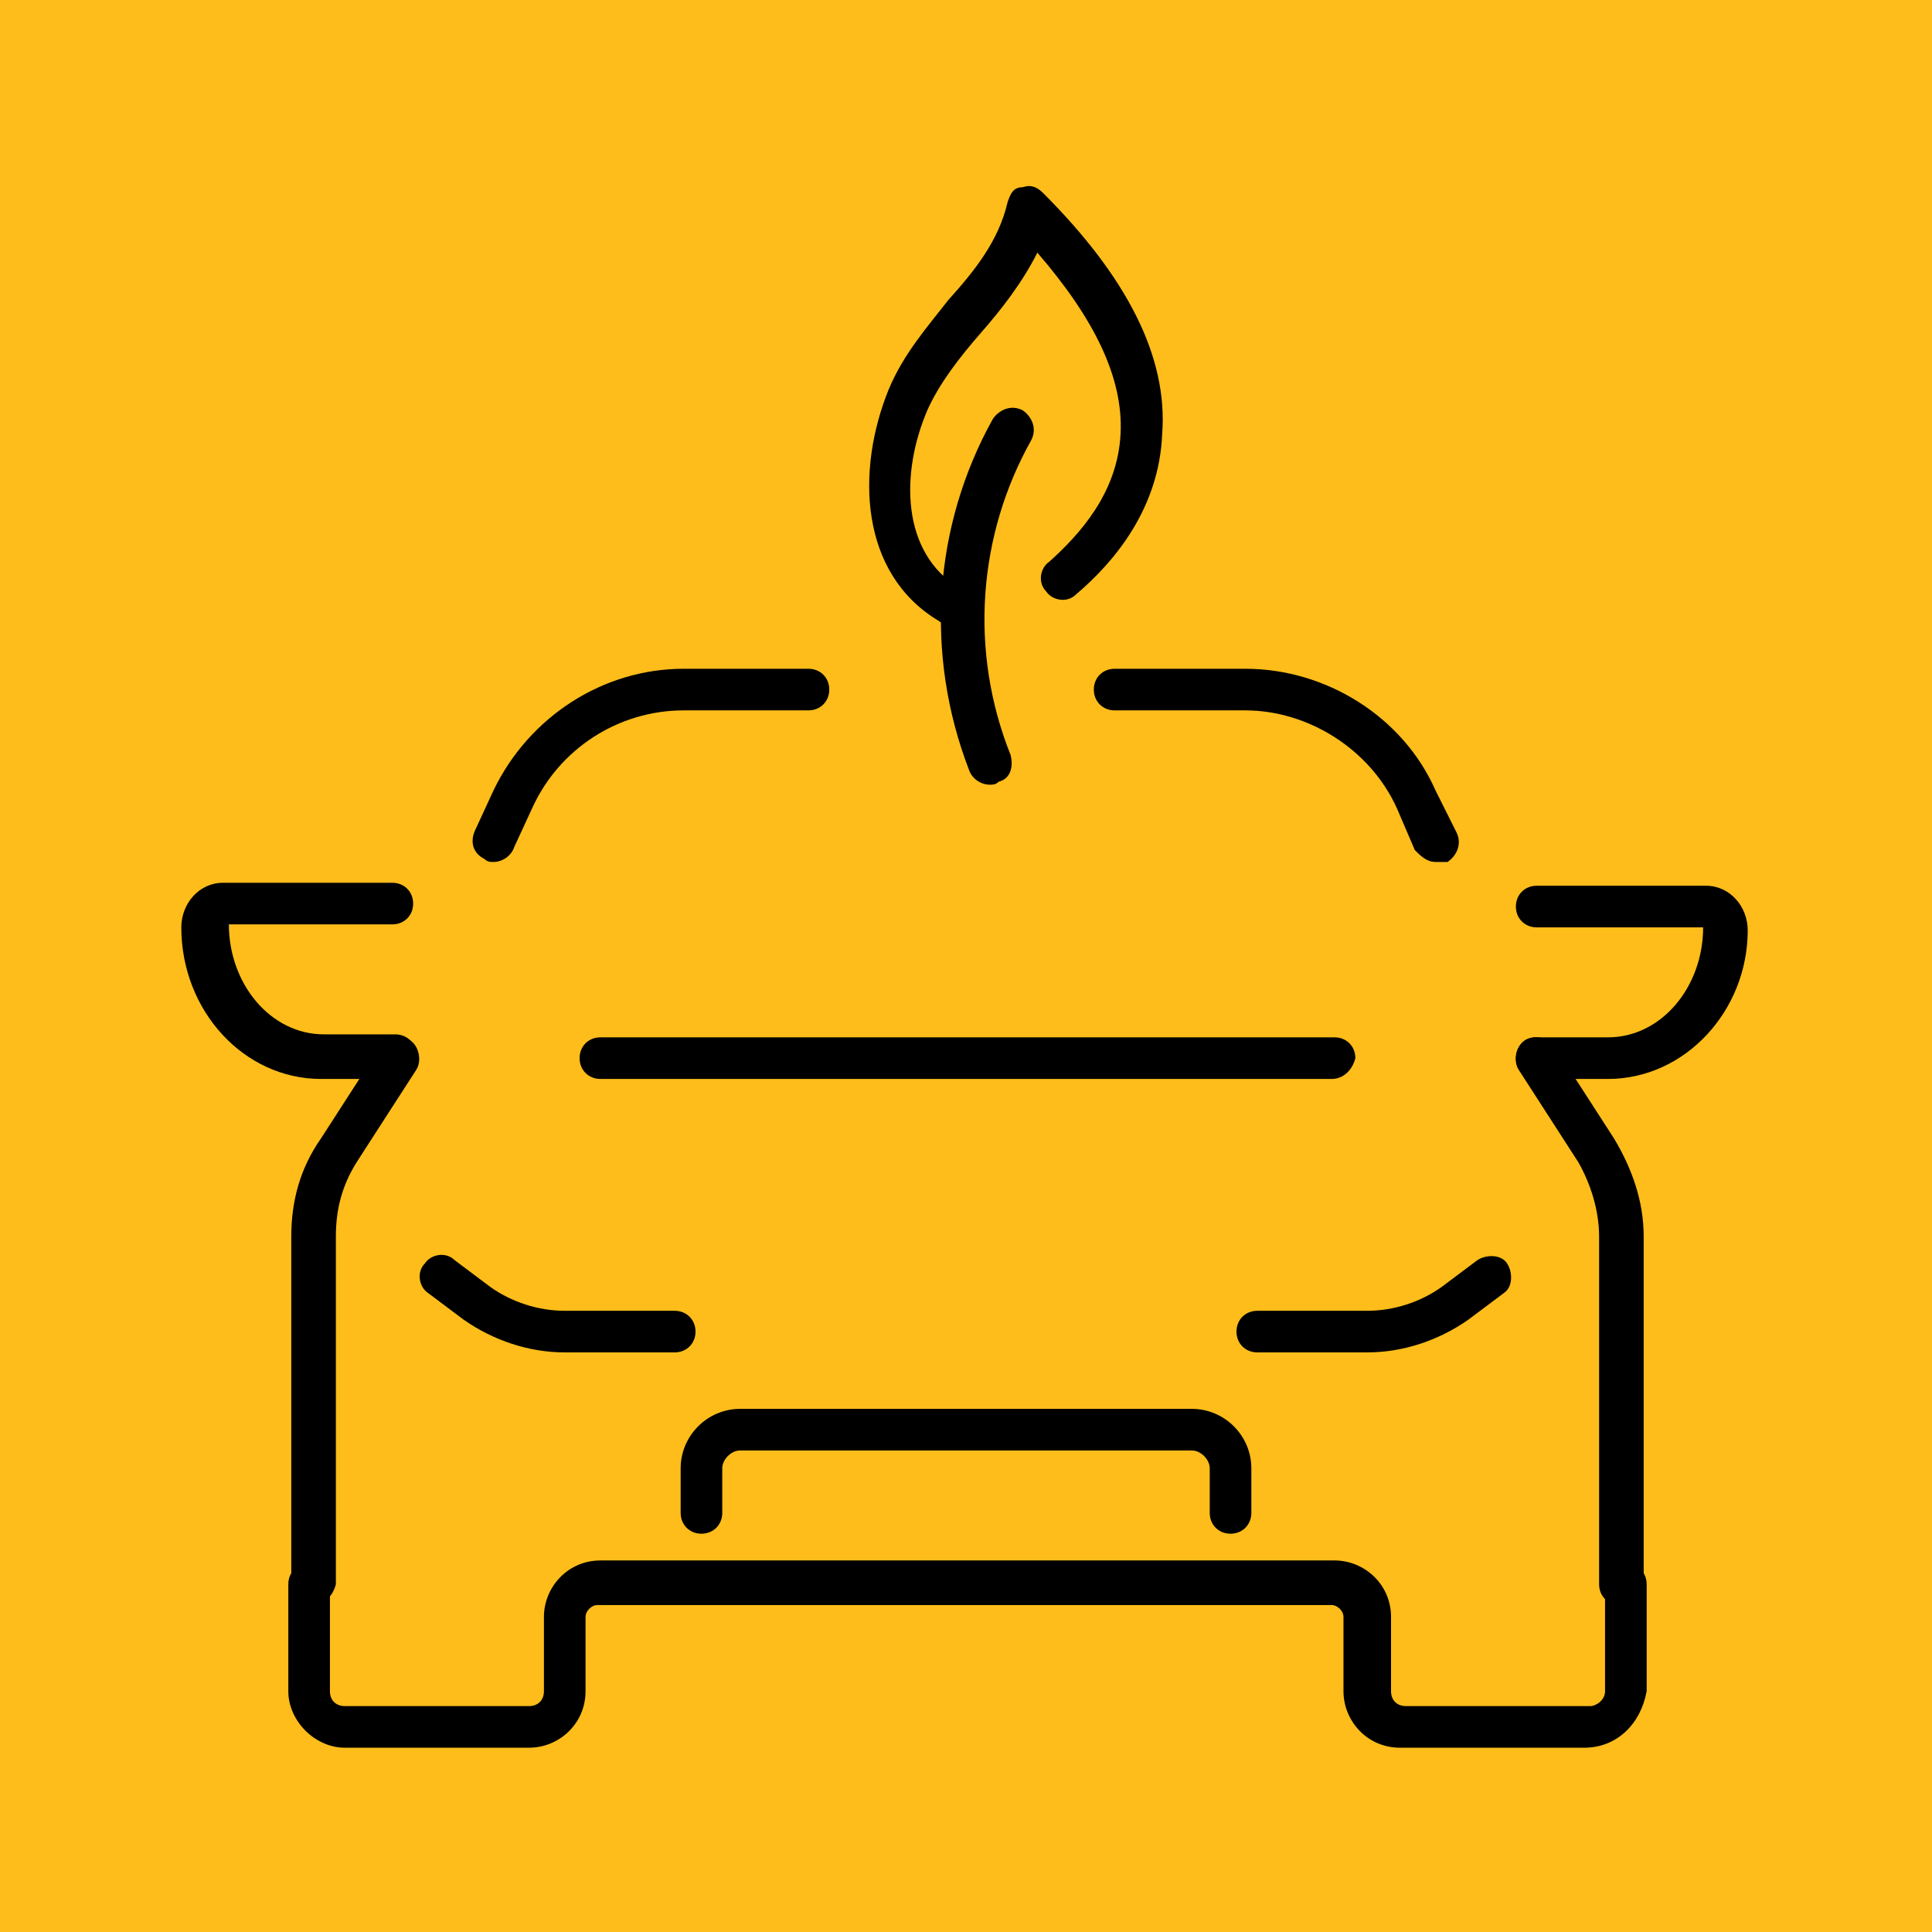 <?xml version="1.0" encoding="utf-8"?>
<!-- Generator: Adobe Illustrator 24.1.0, SVG Export Plug-In . SVG Version: 6.00 Build 0)  -->
<svg version="1.1" id="Layer_1" xmlns="http://www.w3.org/2000/svg" xmlns:xlink="http://www.w3.org/1999/xlink" x="0px" y="0px"
	 width="65px" height="65px" viewBox="0 0 65 65" style="enable-background:new 0 0 65 65;" xml:space="preserve">
<style type="text/css">
	.st0{fill:#FEBD1A;}
	.st1{display:none;}
	.st2{display:inline;}
</style>
<rect x="-5.3" y="-3.4" class="st0" width="75.8" height="72"/>
<g>
	<g>
		<g>
			<path d="M33.3,26.4c-0.3,0-0.6-0.2-0.7-0.5c-1.5-3.9-1.2-8.2,0.8-11.8c0.2-0.3,0.6-0.5,1-0.3c0.3,0.2,0.5,0.6,0.3,1
				c-1.8,3.2-2.1,7.1-0.7,10.6c0.1,0.4,0,0.8-0.4,0.9C33.5,26.4,33.4,26.4,33.3,26.4z"/>
		</g>
		<g>
			<path d="M32,21c-0.1,0-0.3,0-0.4-0.1c-2.7-1.6-2.8-5.1-1.7-7.8c0.5-1.2,1.3-2.1,2-3c0.9-1,1.7-2,2-3.3c0.1-0.3,0.2-0.5,0.5-0.5
				c0.3-0.1,0.5,0,0.7,0.2c2.8,2.8,4.2,5.5,4,8.1c-0.1,2.5-1.6,4.3-2.9,5.4c-0.3,0.3-0.8,0.2-1-0.1c-0.3-0.3-0.2-0.8,0.1-1
				c1-0.9,2.3-2.3,2.4-4.3c0.1-1.9-0.9-3.9-2.8-6.1c-0.5,1-1.2,1.9-1.9,2.7c-0.7,0.8-1.4,1.7-1.8,2.6c-0.9,2.1-0.9,4.8,1.1,6
				c0.3,0.2,0.5,0.6,0.3,1C32.5,20.9,32.3,21,32,21z"/>
		</g>
	</g>
	<g>
		<path d="M53.3,58.8h-6.2c-1.1,0-1.9-0.9-1.9-1.9v-2.5c0-0.2-0.2-0.4-0.4-0.4H20.1c-0.2,0-0.4,0.2-0.4,0.4v2.5
			c0,1.1-0.9,1.9-1.9,1.9h-6.2c-1,0-1.9-0.9-1.9-1.9v-3.6c0-0.4,0.3-0.7,0.7-0.7c0.4,0,0.7,0.3,0.7,0.7v3.6c0,0.3,0.2,0.5,0.5,0.5
			h6.2c0.3,0,0.5-0.2,0.5-0.5v-2.5c0-1,0.8-1.9,1.9-1.9h24.7c1,0,1.9,0.8,1.9,1.9v2.5c0,0.3,0.2,0.5,0.5,0.5h6.2
			c0.2,0,0.5-0.2,0.5-0.5v-3.6c0-0.4,0.3-0.7,0.7-0.7c0.4,0,0.7,0.3,0.7,0.7v3.6C55.2,58,54.4,58.8,53.3,58.8z"/>
	</g>
	<g>
		<path d="M10.5,54c-0.4,0-0.7-0.3-0.7-0.7V41.6c0-1.2,0.3-2.3,1-3.3l2-3.1c0.2-0.3,0.7-0.4,1-0.2c0.3,0.2,0.4,0.7,0.2,1l-2,3.1
			c-0.5,0.8-0.7,1.6-0.7,2.5v11.7C11.2,53.7,10.9,54,10.5,54z"/>
	</g>
	<g>
		<path d="M54.5,54c-0.4,0-0.7-0.3-0.7-0.7V41.6c0-0.9-0.3-1.8-0.7-2.5l-2-3.1c-0.2-0.3-0.1-0.8,0.2-1c0.3-0.2,0.8-0.1,1,0.2l2,3.1
			c0.6,1,1,2.1,1,3.3v11.7C55.2,53.7,54.9,54,54.5,54z"/>
	</g>
	<g>
		<path d="M44.8,36.3H20.2c-0.4,0-0.7-0.3-0.7-0.7c0-0.4,0.3-0.7,0.7-0.7h24.7c0.4,0,0.7,0.3,0.7,0.7C45.5,36,45.2,36.3,44.8,36.3z"
			/>
	</g>
	<g>
		<path d="M41.4,51.6c-0.4,0-0.7-0.3-0.7-0.7v-1.5c0-0.3-0.3-0.6-0.6-0.6H24.9c-0.3,0-0.6,0.3-0.6,0.6v1.5c0,0.4-0.3,0.7-0.7,0.7
			c-0.4,0-0.7-0.3-0.7-0.7v-1.5c0-1.1,0.9-2,2-2h15.2c1.1,0,2,0.9,2,2v1.5C42.1,51.3,41.8,51.6,41.4,51.6z"/>
	</g>
	<g>
		<path d="M22.7,45.5H19c-1.2,0-2.4-0.4-3.4-1.1l-1.2-0.9c-0.3-0.2-0.4-0.7-0.1-1c0.2-0.3,0.7-0.4,1-0.1l1.2,0.9
			c0.7,0.5,1.6,0.8,2.5,0.8h3.7c0.4,0,0.7,0.3,0.7,0.7S23.1,45.5,22.7,45.5z"/>
	</g>
	<g>
		<path d="M46,45.5h-3.7c-0.4,0-0.7-0.3-0.7-0.7s0.3-0.7,0.7-0.7H46c0.9,0,1.8-0.3,2.5-0.8l1.2-0.9c0.3-0.2,0.8-0.2,1,0.1
			c0.2,0.3,0.2,0.8-0.1,1l-1.2,0.9C48.4,45.1,47.2,45.5,46,45.5z"/>
	</g>
	<g>
		<path d="M54.1,36.3h-2.4c-0.4,0-0.7-0.3-0.7-0.7c0-0.4,0.3-0.7,0.7-0.7h2.4c1.8,0,3.2-1.7,3.2-3.7c0,0,0,0,0,0h-5.6
			c-0.4,0-0.7-0.3-0.7-0.7c0-0.4,0.3-0.7,0.7-0.7h5.7c0.8,0,1.4,0.7,1.4,1.5C58.8,34,56.7,36.3,54.1,36.3z"/>
	</g>
	<g>
		<path d="M13.2,36.3h-2.4c-2.6,0-4.7-2.3-4.7-5.1c0-0.8,0.6-1.5,1.4-1.5h5.7c0.4,0,0.7,0.3,0.7,0.7c0,0.4-0.3,0.7-0.7,0.7H7.7
			c0,0,0,0,0,0c0,2,1.4,3.7,3.2,3.7h2.4c0.4,0,0.7,0.3,0.7,0.7C14,36,13.6,36.3,13.2,36.3z"/>
	</g>
	<g>
		<path d="M48.3,29c-0.3,0-0.5-0.2-0.7-0.4L47,27.2c-0.9-2-3-3.3-5.1-3.3h-4.4c-0.4,0-0.7-0.3-0.7-0.7c0-0.4,0.3-0.7,0.7-0.7h4.4
			c2.7,0,5.3,1.6,6.4,4.1L49,28c0.2,0.4,0,0.8-0.3,1C48.5,29,48.4,29,48.3,29z"/>
	</g>
	<g>
		<path d="M16.6,29c-0.1,0-0.2,0-0.3-0.1c-0.4-0.2-0.5-0.6-0.3-1l0.6-1.3c1.2-2.5,3.7-4.1,6.4-4.1h4.2c0.4,0,0.7,0.3,0.7,0.7
			c0,0.4-0.3,0.7-0.7,0.7h-4.2c-2.2,0-4.2,1.3-5.1,3.3l-0.6,1.3C17.2,28.8,16.9,29,16.6,29z"/>
	</g>
</g>
<g class="st1">
	<g class="st2">
		<g>
			<path d="M28.9,29.9c-0.1,0-0.2,0-0.3-0.1c-0.3-0.2-0.5-0.5-0.4-0.8l2.6-9.5l-5,0.2c-0.3,0-0.5-0.1-0.7-0.4
				C25,19,25,18.7,25.2,18.5L34,7c0.2-0.3,0.6-0.4,0.9-0.2c0.3,0.1,0.5,0.5,0.4,0.8L34,15l5.2,0c0,0,0,0,0,0c0.3,0,0.5,0.2,0.6,0.4
				c0.1,0.2,0.1,0.5-0.1,0.8L29.5,29.6C29.4,29.8,29.1,29.9,28.9,29.9z M31.8,18c0.2,0,0.4,0.1,0.6,0.3c0.1,0.2,0.2,0.4,0.1,0.6
				l-1.9,6.8l7.1-9.3l-4.6,0c0,0,0,0,0,0c-0.2,0-0.4-0.1-0.6-0.3c-0.1-0.2-0.2-0.4-0.2-0.6l0.9-5.4l-6.1,7.9L31.8,18
				C31.8,18,31.8,18,31.8,18z"/>
		</g>
		<g>
			<path d="M53.1,58.2H47c-1,0-1.9-0.8-1.9-1.9v-2.4c0-0.2-0.2-0.4-0.4-0.4H20.3c-0.2,0-0.4,0.2-0.4,0.4v2.4c0,1-0.8,1.9-1.9,1.9
				h-6.1c-1,0-1.9-0.8-1.9-1.9v-3.6c0-0.4,0.3-0.7,0.7-0.7s0.7,0.3,0.7,0.7v3.6c0,0.2,0.2,0.4,0.4,0.4H18c0.2,0,0.4-0.2,0.4-0.4
				v-2.4c0-1,0.8-1.8,1.8-1.8h24.5c1,0,1.8,0.8,1.8,1.8v2.4c0,0.2,0.2,0.4,0.4,0.4h6.1c0.2,0,0.4-0.2,0.4-0.4v-3.6
				c0-0.4,0.3-0.7,0.7-0.7c0.4,0,0.7,0.3,0.7,0.7v3.6C55,57.4,54.2,58.2,53.1,58.2z"/>
		</g>
		<g>
			<path d="M10.7,53.5c-0.4,0-0.7-0.3-0.7-0.7V41.2c0-1.2,0.3-2.3,1-3.3l2-3.1c0.2-0.3,0.7-0.4,1-0.2c0.3,0.2,0.4,0.7,0.2,1l-2,3.1
				c-0.5,0.7-0.7,1.6-0.7,2.5v11.6C11.4,53.2,11.1,53.5,10.7,53.5z"/>
		</g>
		<g>
			<path d="M54.3,53.5c-0.4,0-0.7-0.3-0.7-0.7V41.2c0-0.9-0.3-1.7-0.7-2.5l-2-3.1c-0.2-0.3-0.1-0.8,0.2-1c0.3-0.2,0.8-0.1,1,0.2
				l2,3.1c0.6,1,1,2.1,1,3.3v11.6C55,53.2,54.7,53.5,54.3,53.5z"/>
		</g>
		<g>
			<path d="M44.7,35.9H20.3c-0.4,0-0.7-0.3-0.7-0.7c0-0.4,0.3-0.7,0.7-0.7h24.4c0.4,0,0.7,0.3,0.7,0.7
				C45.4,35.6,45.1,35.9,44.7,35.9z"/>
		</g>
		<g>
			<path d="M41.3,51.1c-0.4,0-0.7-0.3-0.7-0.7v-1.4c0-0.3-0.3-0.6-0.6-0.6H25c-0.3,0-0.6,0.3-0.6,0.6v1.4c0,0.4-0.3,0.7-0.7,0.7
				c-0.4,0-0.7-0.3-0.7-0.7v-1.4c0-1.1,0.9-2,2-2h15c1.1,0,2,0.9,2,2v1.4C42,50.8,41.7,51.1,41.3,51.1z"/>
		</g>
		<g>
			<path d="M22.8,45h-3.7c-1.2,0-2.4-0.4-3.4-1.1L14.5,43c-0.3-0.2-0.4-0.7-0.1-1c0.2-0.3,0.7-0.4,1-0.1l1.2,0.9
				c0.7,0.5,1.6,0.8,2.5,0.8h3.7c0.4,0,0.7,0.3,0.7,0.7C23.5,44.7,23.2,45,22.8,45z"/>
		</g>
		<g>
			<path d="M45.9,45h-3.7c-0.4,0-0.7-0.3-0.7-0.7c0-0.4,0.3-0.7,0.7-0.7h3.7c0.9,0,1.8-0.3,2.5-0.8l1.2-0.9c0.3-0.2,0.8-0.2,1,0.1
				c0.2,0.3,0.2,0.8-0.1,1l-1.2,0.9C48.3,44.6,47.1,45,45.9,45z"/>
		</g>
		<g>
			<path d="M53.9,36h-2.4c-0.4,0-0.7-0.3-0.7-0.7c0-0.4,0.3-0.7,0.7-0.7h2.4c1.7,0,3.2-1.6,3.2-3.7c0,0,0,0,0,0h-5.5
				c-0.4,0-0.7-0.3-0.7-0.7c0-0.4,0.3-0.7,0.7-0.7h5.6c0.8,0,1.4,0.7,1.4,1.5C58.5,33.7,56.5,36,53.9,36z"/>
		</g>
		<g>
			<path d="M13.4,36h-2.4c-2.5,0-4.6-2.3-4.6-5.1c0-0.8,0.6-1.5,1.4-1.5h5.6c0.4,0,0.7,0.3,0.7,0.7c0,0.4-0.3,0.7-0.7,0.7H7.9
				c0,0,0,0,0,0c0,2,1.4,3.7,3.2,3.7h2.4c0.4,0,0.7,0.3,0.7,0.7C14.2,35.6,13.8,36,13.4,36z"/>
		</g>
		<g>
			<path d="M48.2,28.7c-0.3,0-0.5-0.2-0.7-0.4L46.9,27c-0.9-2-2.9-3.2-5.1-3.2h-1.7c-0.4,0-0.7-0.3-0.7-0.7c0-0.4,0.3-0.7,0.7-0.7
				h1.7c2.7,0,5.2,1.6,6.4,4l0.6,1.3c0.2,0.4,0,0.8-0.3,1C48.4,28.7,48.3,28.7,48.2,28.7z"/>
		</g>
		<g>
			<path d="M16.8,28.7c-0.1,0-0.2,0-0.3-0.1c-0.4-0.2-0.5-0.6-0.3-1l0.6-1.3c1.2-2.5,3.7-4,6.4-4h1.6c0.4,0,0.7,0.3,0.7,0.7
				c0,0.4-0.3,0.7-0.7,0.7h-1.6C21,23.8,19,25,18.1,27l-0.6,1.3C17.3,28.6,17.1,28.7,16.8,28.7z"/>
		</g>
	</g>
</g>
<g class="st1">
	<g class="st2">
		<path d="M36.8,58.4h-8.6c-3.4,0-6.2-2.8-6.2-6.2V22.6c0-3.4,2.8-6.2,6.2-6.2h8.6c3.4,0,6.2,2.8,6.2,6.2v29.7
			C42.9,55.7,40.2,58.4,36.8,58.4z M28.2,17.9c-2.6,0-4.7,2.1-4.7,4.7v29.7c0,2.6,2.1,4.7,4.7,4.7h8.6c2.6,0,4.7-2.1,4.7-4.7V22.6
			c0-2.6-2.1-4.7-4.7-4.7H28.2z M32.5,50.9c-2.1,0-4.3-0.3-6.3-0.9L26,49.9c-0.4-0.1-0.6-0.5-0.5-0.9c0.1-0.4,0.5-0.6,0.9-0.5
			l0.2,0.1c2.8,0.8,5.6,1.1,8.5,0.7c1.2-0.1,2.4-0.4,3.5-0.7c0.4-0.1,0.8,0.1,0.9,0.5c0.1,0.4-0.1,0.8-0.5,0.9
			c-1.2,0.4-2.5,0.6-3.8,0.8C34.3,50.8,33.4,50.9,32.5,50.9z M38.8,46.1c-0.4,0-0.7-0.3-0.7-0.7V39c0-0.4,0.3-0.7,0.7-0.7
			c0.4,0,0.7,0.3,0.7,0.7v6.4C39.5,45.8,39.2,46.1,38.8,46.1z M26.2,46.1c-0.4,0-0.7-0.3-0.7-0.7V39c0-0.4,0.3-0.7,0.7-0.7
			c0.4,0,0.7,0.3,0.7,0.7v6.4C26.9,45.8,26.6,46.1,26.2,46.1z M38.8,35.6c-0.1,0-0.1,0-0.2,0l-0.6-0.2c-2.7-0.7-5.4-0.9-8.1-0.6
			c-0.9,0.1-1.9,0.3-2.8,0.5l-0.8,0.2c-0.4,0.1-0.8-0.1-0.9-0.5c-0.1-0.4,0.1-0.8,0.5-0.9l0.8-0.2c1-0.3,2-0.5,3-0.6
			c2.9-0.4,5.8-0.2,8.7,0.6l0.6,0.2c0.4,0.1,0.6,0.5,0.5,0.9C39.4,35.4,39.1,35.6,38.8,35.6z"/>
	</g>
	<g class="st2">
		<g>
			<path d="M25,23.4c-0.4,0-0.7-0.3-0.7-0.7c0-0.4,0.3-0.7,0.7-0.7c1.5,0,2.8-1.2,2.8-2.8c0-0.4,0.3-0.7,0.7-0.7
				c0.4,0,0.7,0.3,0.7,0.7C29.2,21.5,27.3,23.4,25,23.4z"/>
		</g>
		<g>
			<path d="M40,23.4c-2.3,0-4.2-1.9-4.2-4.2c0-0.4,0.3-0.7,0.7-0.7s0.7,0.3,0.7,0.7c0,1.5,1.2,2.8,2.8,2.8c0.4,0,0.7,0.3,0.7,0.7
				C40.8,23.1,40.4,23.4,40,23.4z"/>
		</g>
	</g>
	<g class="st2">
		<path d="M22.8,32.6c-0.4,0-0.7-0.3-0.7-0.7v-2.3h-1.8c-0.6,0-1.1,0.5-1.1,1.1c0,0.3,0.2,0.5,0.5,0.5c0.4,0,0.7,0.3,0.7,0.7
			c0,0.4-0.3,0.7-0.7,0.7c-1.1,0-1.9-0.9-1.9-1.9c0-1.4,1.1-2.5,2.5-2.5h2.5c0.4,0,0.7,0.3,0.7,0.7v3C23.5,32.3,23.2,32.6,22.8,32.6
			z"/>
	</g>
	<g class="st2">
		<path d="M45.3,32.6c-0.4,0-0.7-0.3-0.7-0.7c0-0.4,0.3-0.7,0.7-0.7c0.3,0,0.5-0.2,0.5-0.5c0-0.6-0.5-1.1-1.1-1.1h-1.8v2.3
			c0,0.4-0.3,0.7-0.7,0.7c-0.4,0-0.7-0.3-0.7-0.7v-3c0-0.4,0.3-0.7,0.7-0.7h2.5c1.4,0,2.5,1.1,2.5,2.5
			C47.3,31.7,46.4,32.6,45.3,32.6z"/>
	</g>
	<g class="st2">
		<path d="M25.9,28.6c-0.3,0-0.5-0.2-0.7-0.4c-0.2-0.4,0-0.8,0.4-1c2.1-0.9,4.5-1.4,6.9-1.4c2.4,0,4.8,0.5,6.9,1.4
			c0.4,0.2,0.5,0.6,0.4,1c-0.2,0.4-0.6,0.5-1,0.4c-1.9-0.8-4.1-1.3-6.3-1.3s-4.4,0.4-6.3,1.3C26.1,28.6,26,28.6,25.9,28.6z"/>
	</g>
	<g class="st2">
		<path d="M38.8,35.6c-0.1,0-0.2,0-0.4-0.1c-0.3-0.2-0.5-0.6-0.3-1l3.4-6c0.2-0.3,0.6-0.5,1-0.3c0.3,0.2,0.5,0.6,0.3,1l-3.4,6
			C39.3,35.5,39.1,35.6,38.8,35.6z"/>
	</g>
	<g class="st2">
		<path d="M26.2,35.6c-0.3,0-0.5-0.1-0.6-0.4l-3.4-6c-0.2-0.3-0.1-0.8,0.3-1c0.3-0.2,0.8-0.1,1,0.3l3.4,6c0.2,0.3,0.1,0.8-0.3,1
			C26.4,35.6,26.3,35.6,26.2,35.6z"/>
	</g>
	<g class="st2">
		<path d="M22.8,51.8c-0.3,0-0.6-0.2-0.7-0.5c-0.1-0.4,0.1-0.8,0.5-0.9c1.9-0.6,3.1-1.7,3.1-1.7c0.3-0.3,0.8-0.3,1,0
			c0.3,0.3,0.3,0.8,0,1c-0.1,0.1-1.5,1.3-3.7,2C22.9,51.8,22.8,51.8,22.8,51.8z"/>
	</g>
	<g class="st2">
		<path d="M42.1,51.8c0,0-0.1,0-0.1,0c-1.8-0.3-3.6-2-3.7-2c-0.3-0.3-0.3-0.7,0-1c0.3-0.3,0.7-0.3,1,0c0.4,0.4,1.7,1.5,2.9,1.6
			c0.4,0.1,0.7,0.4,0.6,0.8C42.8,51.5,42.5,51.8,42.1,51.8z"/>
	</g>
	<g class="st2">
		<g>
			<g>
				<path d="M53.3,17.9c-0.4,0-0.7-0.3-0.7-0.7c-0.4-4.9-4.3-8.8-9.2-9.2c-0.4,0-0.7-0.4-0.7-0.8c0-0.4,0.4-0.7,0.8-0.7
					c5.6,0.5,10.1,4.9,10.5,10.5C54.1,17.5,53.8,17.9,53.3,17.9C53.4,17.9,53.4,17.9,53.3,17.9z"/>
			</g>
			<g>
				<path d="M49.8,17.9c-0.4,0-0.7-0.3-0.7-0.7c-0.2-3-2.7-5.5-5.7-5.7c-0.4,0-0.7-0.4-0.7-0.8c0-0.4,0.4-0.7,0.8-0.7
					c3.8,0.3,6.8,3.3,7,7C50.6,17.5,50.3,17.9,49.8,17.9C49.9,17.9,49.8,17.9,49.8,17.9z"/>
			</g>
			<g>
				<path d="M47.3,17.9c-0.3,0-0.6-0.2-0.7-0.5c-0.4-1.6-1.7-2.8-3.3-3.1c-0.4-0.1-0.6-0.5-0.5-0.9c0.1-0.4,0.5-0.6,0.9-0.5
					c2.1,0.5,3.8,2.1,4.4,4.2c0.1,0.4-0.1,0.8-0.5,0.9C47.4,17.9,47.3,17.9,47.3,17.9z"/>
			</g>
		</g>
		<g>
			<g>
				<path d="M11.7,17.9C11.6,17.9,11.6,17.9,11.7,17.9c-0.5,0-0.8-0.4-0.7-0.8c0.5-5.6,4.9-10.1,10.5-10.5c0.4,0,0.7,0.3,0.8,0.7
					C22.3,7.6,22,8,21.6,8c-4.9,0.4-8.8,4.3-9.2,9.2C12.3,17.6,12,17.9,11.7,17.9z"/>
			</g>
			<g>
				<path d="M15.2,17.9C15.2,17.9,15.1,17.9,15.2,17.9c-0.4,0-0.7-0.4-0.7-0.8c0.3-3.8,3.3-6.8,7-7c0.4,0,0.7,0.3,0.8,0.7
					c0,0.4-0.3,0.7-0.7,0.8c-3,0.2-5.5,2.7-5.7,5.7C15.9,17.6,15.6,17.9,15.2,17.9z"/>
			</g>
			<g>
				<path d="M17.7,17.9c-0.1,0-0.1,0-0.2,0c-0.4-0.1-0.6-0.5-0.5-0.9c0.6-2.1,2.3-3.7,4.4-4.2c0.4-0.1,0.8,0.2,0.9,0.5
					c0.1,0.4-0.2,0.8-0.5,0.9c-1.6,0.4-2.8,1.6-3.3,3.1C18.3,17.7,18,17.9,17.7,17.9z"/>
			</g>
		</g>
	</g>
	<g class="st2">
		<g>
			<path d="M15.2,53.4c-0.4,0-0.7-0.3-0.7-0.7V22.1c0-0.4,0.3-0.7,0.7-0.7c0.4,0,0.7,0.3,0.7,0.7v30.6C16,53.1,15.6,53.4,15.2,53.4z
				"/>
		</g>
		<g>
			<path d="M49.8,53.4c-0.4,0-0.7-0.3-0.7-0.7V22.1c0-0.4,0.3-0.7,0.7-0.7c0.4,0,0.7,0.3,0.7,0.7v30.6
				C50.5,53.1,50.2,53.4,49.8,53.4z"/>
		</g>
	</g>
</g>
</svg>
